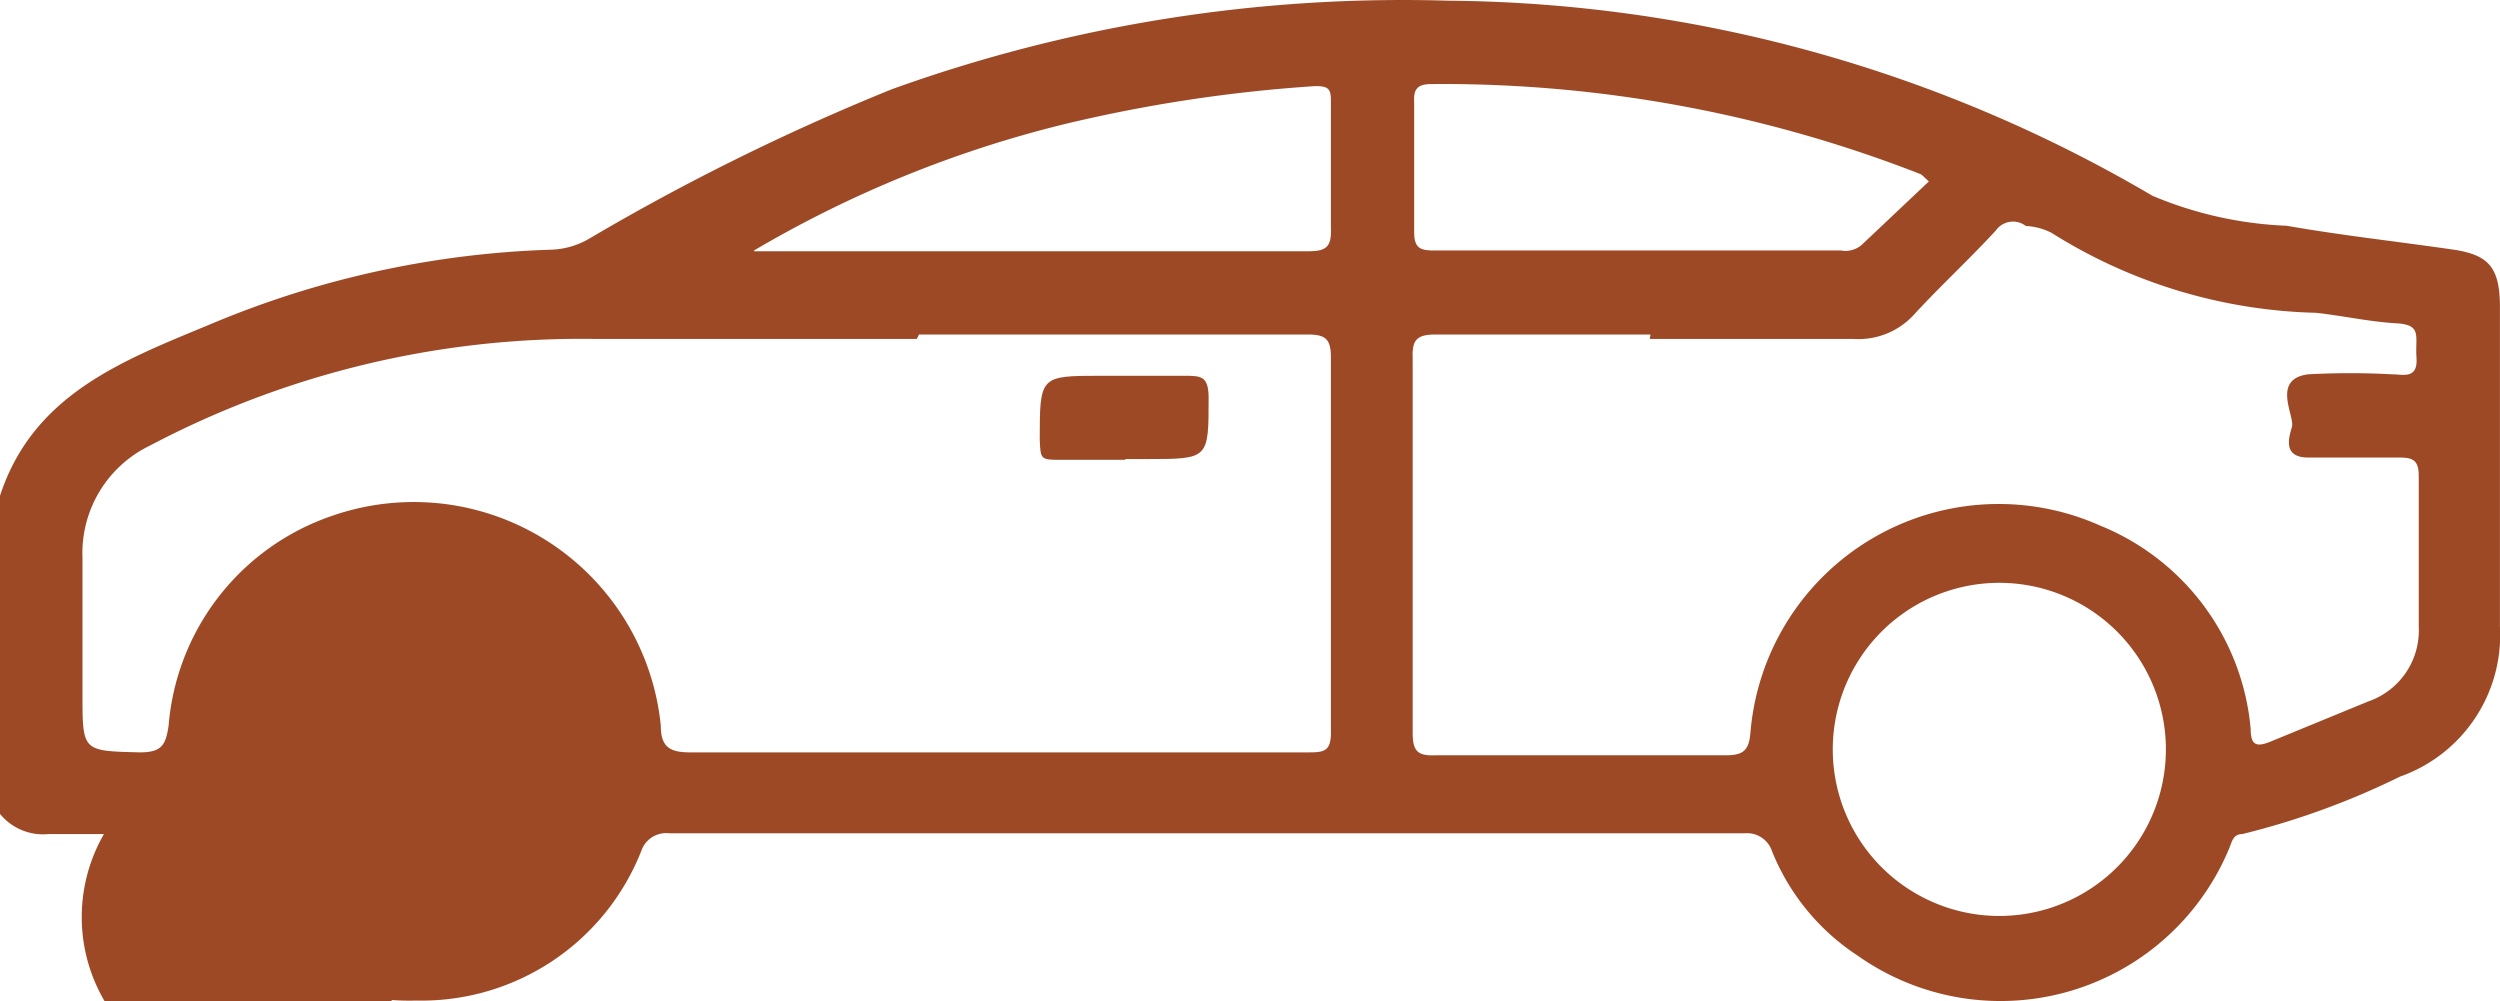<svg xmlns="http://www.w3.org/2000/svg" width="68.669" height="27.5" viewBox="0 0 68.669 27.5">
  <g id="Layer_2" data-name="Layer 2" transform="translate(0 0.009)">
    <g id="Artwork" transform="translate(0 -0.009)">
      <path id="Path_2" data-name="Path 2" d="M20.71,6.892H35.939c.495,0,.639-.124.618-.639V2.833c0-.35,0-.495-.474-.474A40.843,40.843,0,0,0,29.2,3.41a31.611,31.611,0,0,0-8.49,3.462m32.27-1.9c-.144-.124-.185-.185-.247-.206A36.083,36.083,0,0,0,39.318,2.3c-.412,0-.495.165-.474.515V6.356c0,.433.144.515.536.515h11.19a.68.68,0,0,0,.556-.144L52.98,4.976M11.375,25.212a4.565,4.565,0,1,1,0-.062m43.542,0a4.575,4.575,0,1,0-4.575-4.534,4.575,4.575,0,0,0,4.575,4.534M45.335,9.18H39.421c-.495,0-.639.144-.618.639v10.3c0,.515.144.639.639.618H47.4c.474,0,.639-.124.68-.618A6.842,6.842,0,0,1,57.7,14.434a6.656,6.656,0,0,1,4.121,5.584c0,.474.185.495.577.33l2.658-1.092A2.061,2.061,0,0,0,66.437,17.2V13.074c0-.433-.144-.515-.536-.515H63.408c-.721,0-.536-.556-.453-.845s-.577-1.319.453-1.442a21.185,21.185,0,0,1,2.287,0c.309,0,.721.144.68-.453s.165-.907-.556-.948-1.463-.206-2.2-.288a14.26,14.26,0,0,1-7.274-2.2,1.75,1.75,0,0,0-.7-.185.577.577,0,0,0-.824.124c-.721.783-1.525,1.525-2.246,2.308A2.061,2.061,0,0,1,50.9,9.3H45.315m-20.133,0H16.259A25.367,25.367,0,0,0,4.121,12.229a3.277,3.277,0,0,0-1.855,3.091v3.75c0,1.566,0,1.546,1.566,1.587.6,0,.721-.185.8-.742a6.656,6.656,0,0,1,4.472-5.749,6.821,6.821,0,0,1,9.046,5.749c0,.577.227.742.8.742H35.877c.495,0,.7,0,.68-.639V9.818c0-.515-.144-.639-.639-.639H25.244M0,13.61c.907-2.782,3.359-3.709,5.749-4.7a26.191,26.191,0,0,1,9.4-2.061,2.2,2.2,0,0,0,1.01-.288A62.768,62.768,0,0,1,24.5,2.441,41.4,41.4,0,0,1,39.771.01a38.72,38.72,0,0,1,19.35,5.358,10.551,10.551,0,0,0,3.689.824c1.525.268,3.05.433,4.6.659.948.144,1.236.495,1.257,1.484V17.2a4.121,4.121,0,0,1-2.741,4.121A21.349,21.349,0,0,1,61.594,22.9c-.268,0-.288.227-.371.412a6.8,6.8,0,0,1-10.2,2.926,6.182,6.182,0,0,1-2.349-2.864.721.721,0,0,0-.742-.495H18.381a.721.721,0,0,0-.762.474,6.491,6.491,0,0,1-6.182,4.121,6.594,6.594,0,0,1-6.306-4.121.659.659,0,0,0-.7-.453H1.339A1.525,1.525,0,0,1,0,22.347Z" transform="translate(0 0.009)" fill="#9e4925"/>
      <path id="Path_3" data-name="Path 3" d="M16.209,7.308H14.458c-.577,0-.577,0-.6-.556C13.86,5,13.86,5,15.55,5h2.267c.474,0,.68,0,.68.618,0,1.669,0,1.669-1.69,1.669h-.6" transform="translate(14.701 5.322)" fill="#9e4925"/>
    </g>
  </g>
</svg>
